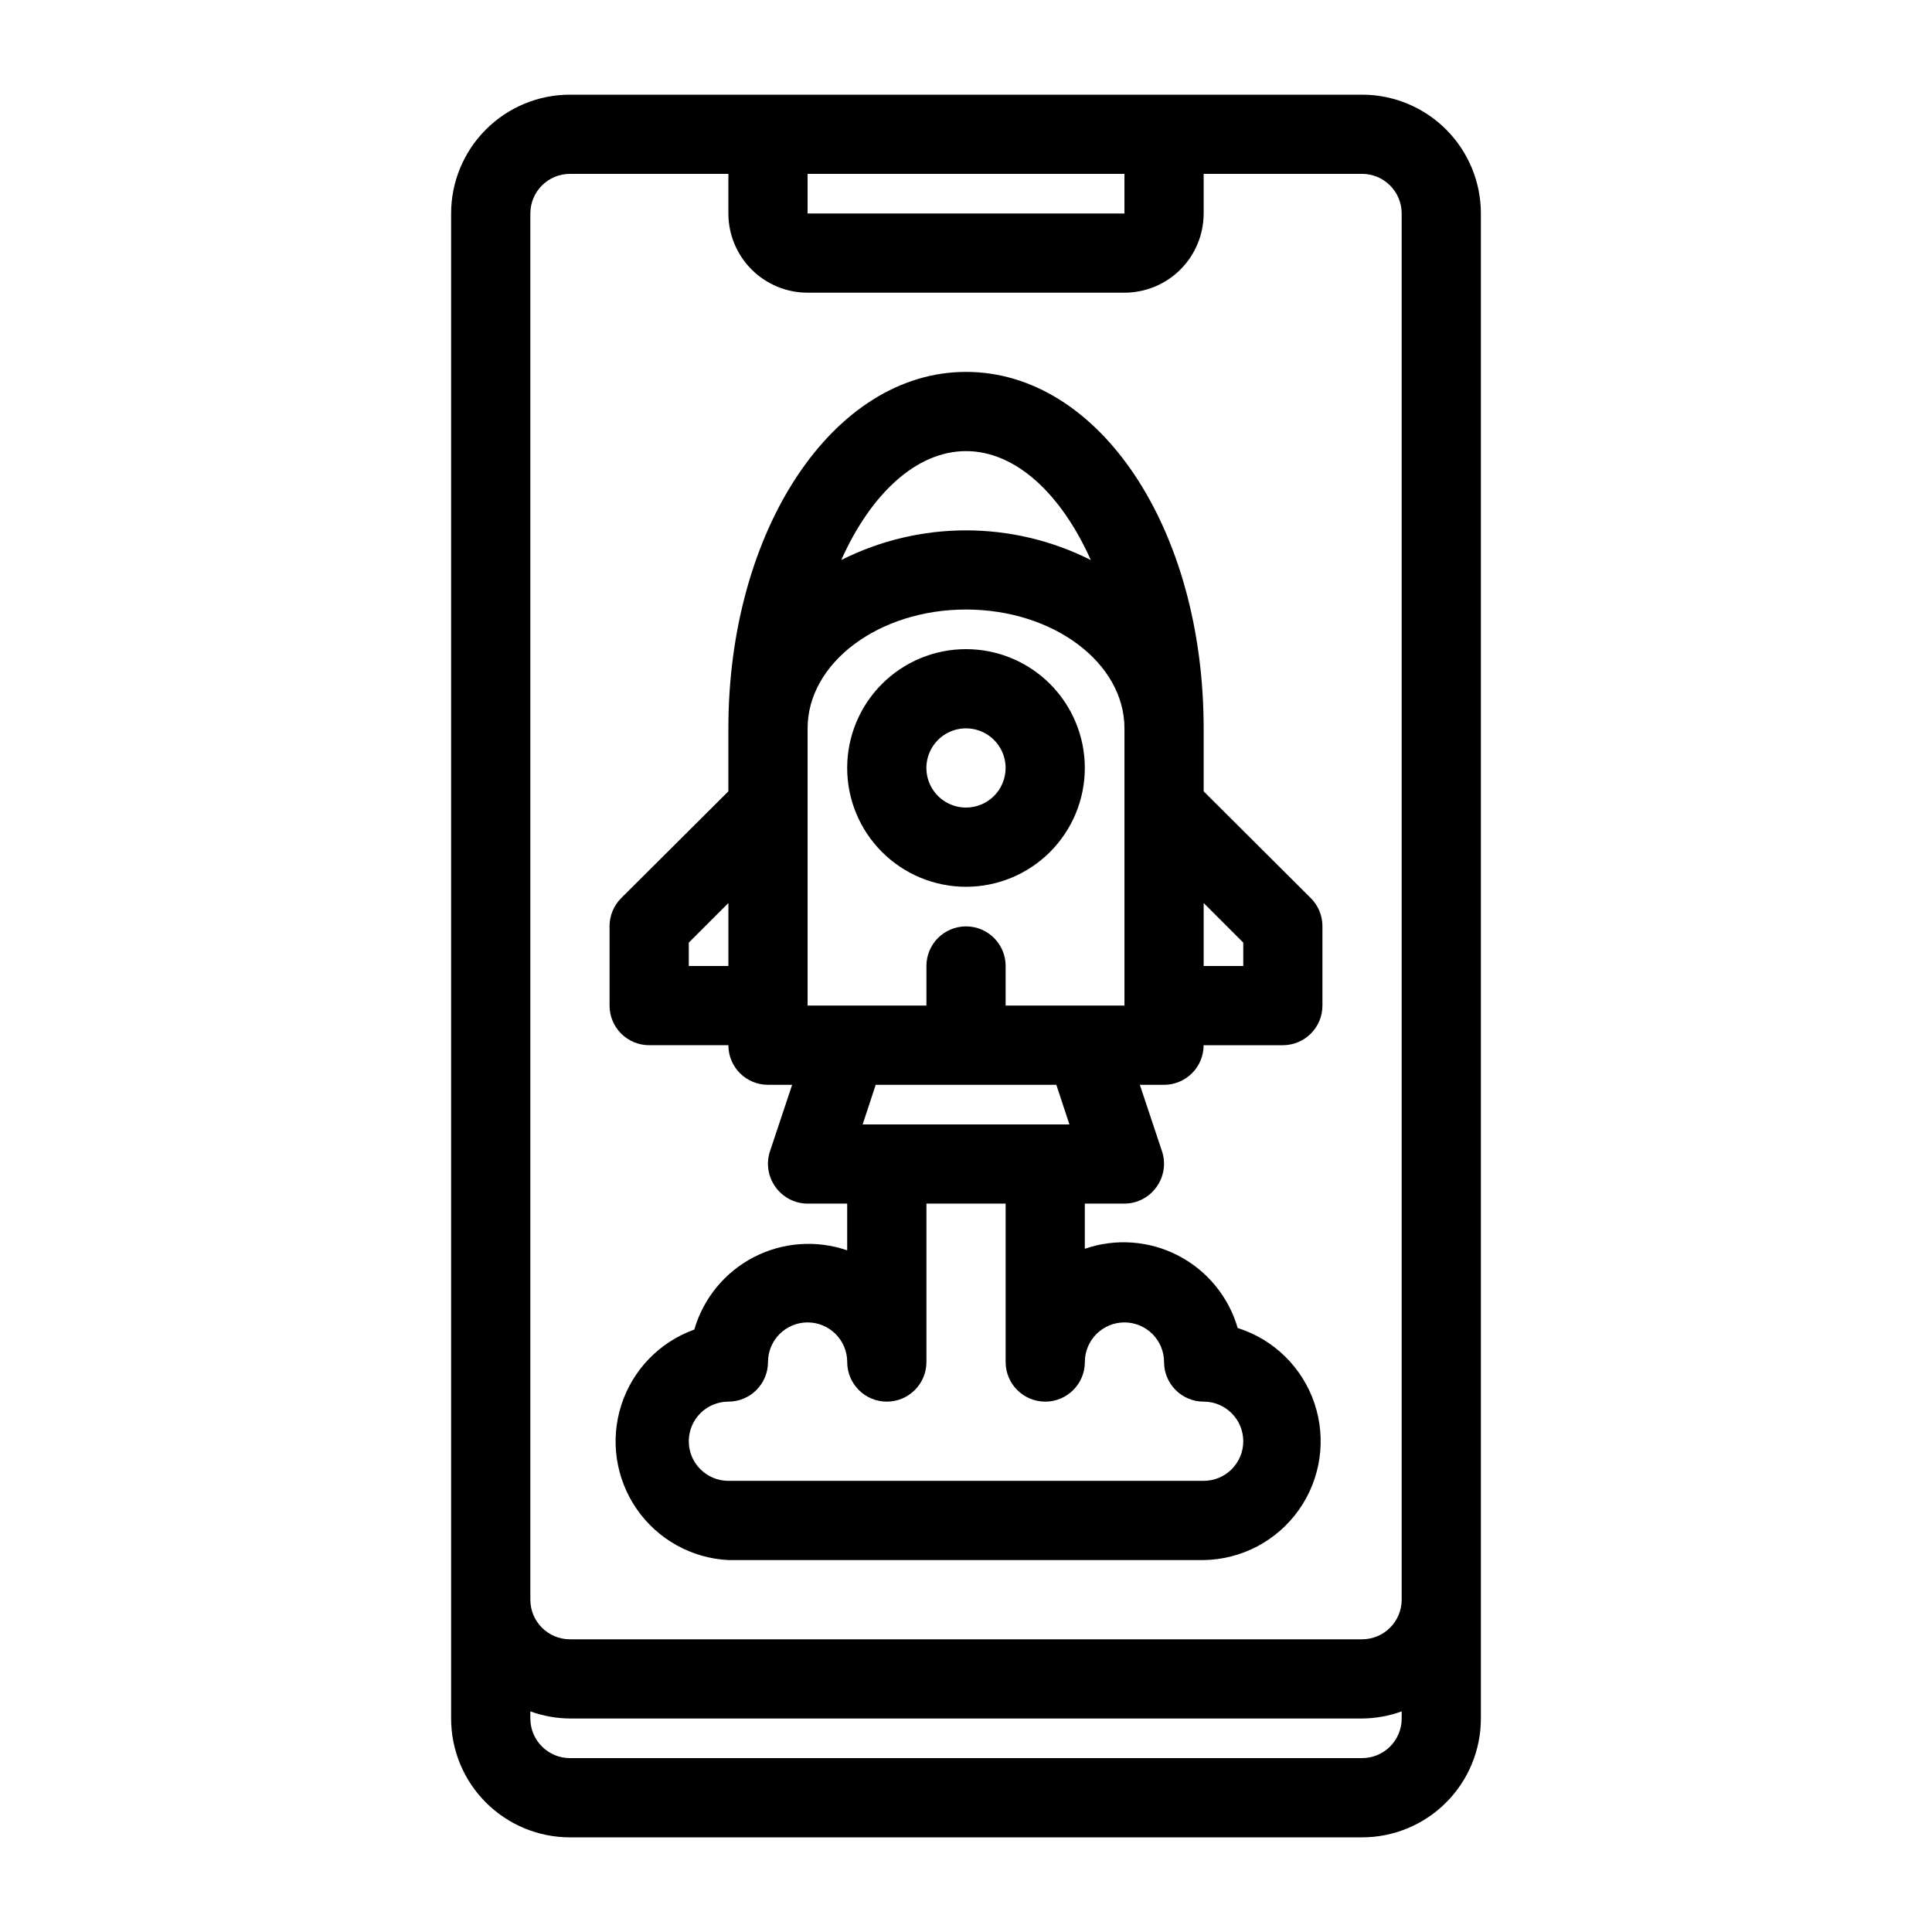 <?xml version="1.0" encoding="UTF-8"?>
<!-- Uploaded to: ICON Repo, www.iconrepo.com, Generator: ICON Repo Mixer Tools -->
<svg fill="#000000" width="800px" height="800px" version="1.1" viewBox="144 144 512 512" xmlns="http://www.w3.org/2000/svg">
 <g>
  <path d="m400 316.03c-8.352 0-16.363 3.316-22.266 9.223-5.906 5.902-9.223 13.914-9.223 22.266 0 8.352 3.316 16.359 9.223 22.266 5.902 5.902 13.914 9.223 22.266 9.223s16.359-3.32 22.266-9.223c5.902-5.906 9.223-13.914 9.223-22.266 0-8.352-3.32-16.363-9.223-22.266-5.906-5.906-13.914-9.223-22.266-9.223zm0 41.984c-4.246 0-8.074-2.559-9.699-6.481s-0.727-8.438 2.277-11.438c3-3.004 7.516-3.902 11.438-2.277s6.481 5.453 6.481 9.699c0 2.781-1.105 5.453-3.074 7.422s-4.641 3.074-7.422 3.074z"/>
  <path d="m504.96 169.09h-209.92c-8.352 0-16.359 3.316-22.266 9.223s-9.223 13.914-9.223 22.266v398.85c0 8.352 3.316 16.363 9.223 22.266 5.906 5.906 13.914 9.223 22.266 9.223h209.92c8.352 0 16.363-3.316 22.266-9.223 5.906-5.902 9.223-13.914 9.223-22.266v-398.85c0-8.352-3.316-16.359-9.223-22.266-5.902-5.906-13.914-9.223-22.266-9.223zm-146.94 20.992h83.969v10.496h-83.969zm157.44 409.34c0 2.785-1.105 5.453-3.074 7.422-1.965 1.969-4.637 3.074-7.422 3.074h-209.92c-5.797 0-10.496-4.699-10.496-10.496v-1.891 0.004c3.363 1.219 6.914 1.859 10.496 1.887h209.92c3.582-0.027 7.133-0.668 10.496-1.887zm0-83.969v52.48c0 2.785-1.105 5.453-3.074 7.422-1.965 1.969-4.637 3.074-7.422 3.074h-209.92c-5.797 0-10.496-4.699-10.496-10.496v-367.36c0-5.797 4.699-10.496 10.496-10.496h41.984v10.496c0 5.566 2.211 10.906 6.148 14.844s9.273 6.148 14.844 6.148h83.969c5.566 0 10.906-2.211 14.844-6.148 3.934-3.938 6.148-9.277 6.148-14.844v-10.496h41.984-0.004c2.785 0 5.457 1.105 7.422 3.074 1.969 1.969 3.074 4.637 3.074 7.422z"/>
  <path d="m462.98 353.71v-16.688c0-53.004-27.711-94.465-62.977-94.465-35.27 0-62.977 41.984-62.977 94.465v16.688l-28.445 28.34c-1.965 1.98-3.059 4.66-3.043 7.453v20.992c0 2.781 1.105 5.453 3.074 7.422 1.969 1.965 4.637 3.074 7.422 3.074h20.992c0 2.781 1.105 5.453 3.074 7.422 1.969 1.965 4.637 3.074 7.422 3.074h6.402l-5.879 17.633c-1.055 3.199-0.508 6.715 1.469 9.445 1.961 2.754 5.125 4.394 8.504 4.41h10.496v12.387-0.004c-8.152-2.812-17.102-2.16-24.762 1.809-7.656 3.965-13.352 10.902-15.754 19.184-9.207 3.301-16.355 10.695-19.348 20.004-2.992 9.312-1.488 19.484 4.066 27.531 5.559 8.047 14.539 13.055 24.309 13.551h125.95c10.051-0.148 19.426-5.09 25.234-13.297 5.805-8.207 7.344-18.691 4.141-28.223-3.203-9.527-10.766-16.953-20.352-19.984-2.402-8.285-8.098-15.219-15.754-19.188-7.656-3.965-16.605-4.621-24.758-1.805v-11.965h10.496c3.375-0.016 6.539-1.656 8.5-4.41 1.98-2.731 2.523-6.246 1.469-9.445l-5.879-17.633h6.406c2.781 0 5.453-1.109 7.422-3.074 1.965-1.969 3.074-4.641 3.074-7.422h20.992-0.004c2.785 0 5.457-1.109 7.422-3.074 1.969-1.969 3.074-4.641 3.074-7.422v-20.992c0.02-2.793-1.078-5.473-3.043-7.453zm-125.95 46.289h-10.496v-6.191l10.496-10.496zm62.977-136.45c13.227 0 25.297 11.441 33.062 28.863-20.797-10.48-45.332-10.48-66.125 0 7.766-17.422 19.836-28.863 33.062-28.863zm41.984 230.91v-0.004c2.781 0 5.453 1.109 7.422 3.074 1.965 1.969 3.074 4.641 3.074 7.422 0 2.785 1.105 5.457 3.074 7.422 1.965 1.969 4.637 3.074 7.422 3.074 5.797 0 10.496 4.699 10.496 10.496s-4.699 10.496-10.496 10.496h-125.95c-5.797 0-10.496-4.699-10.496-10.496s4.699-10.496 10.496-10.496c2.781 0 5.453-1.105 7.422-3.074 1.969-1.965 3.074-4.637 3.074-7.422 0-5.797 4.699-10.496 10.496-10.496s10.496 4.699 10.496 10.496 4.699 10.496 10.496 10.496c5.797 0 10.496-4.699 10.496-10.496v-41.98h20.992v41.984-0.004c0 5.797 4.699 10.496 10.496 10.496 5.797 0 10.496-4.699 10.496-10.496s4.699-10.496 10.496-10.496zm-69.379-52.48 3.465-10.496h47.863l3.465 10.496zm69.379-31.488h-31.488v-10.496c0-5.797-4.699-10.496-10.496-10.496s-10.496 4.699-10.496 10.496v10.496h-31.488v-73.473c0-17.32 18.789-31.488 41.984-31.488s41.984 14.168 41.984 31.488zm31.488-10.496h-10.496v-16.691l10.496 10.496z"/>
 </g>
</svg>
